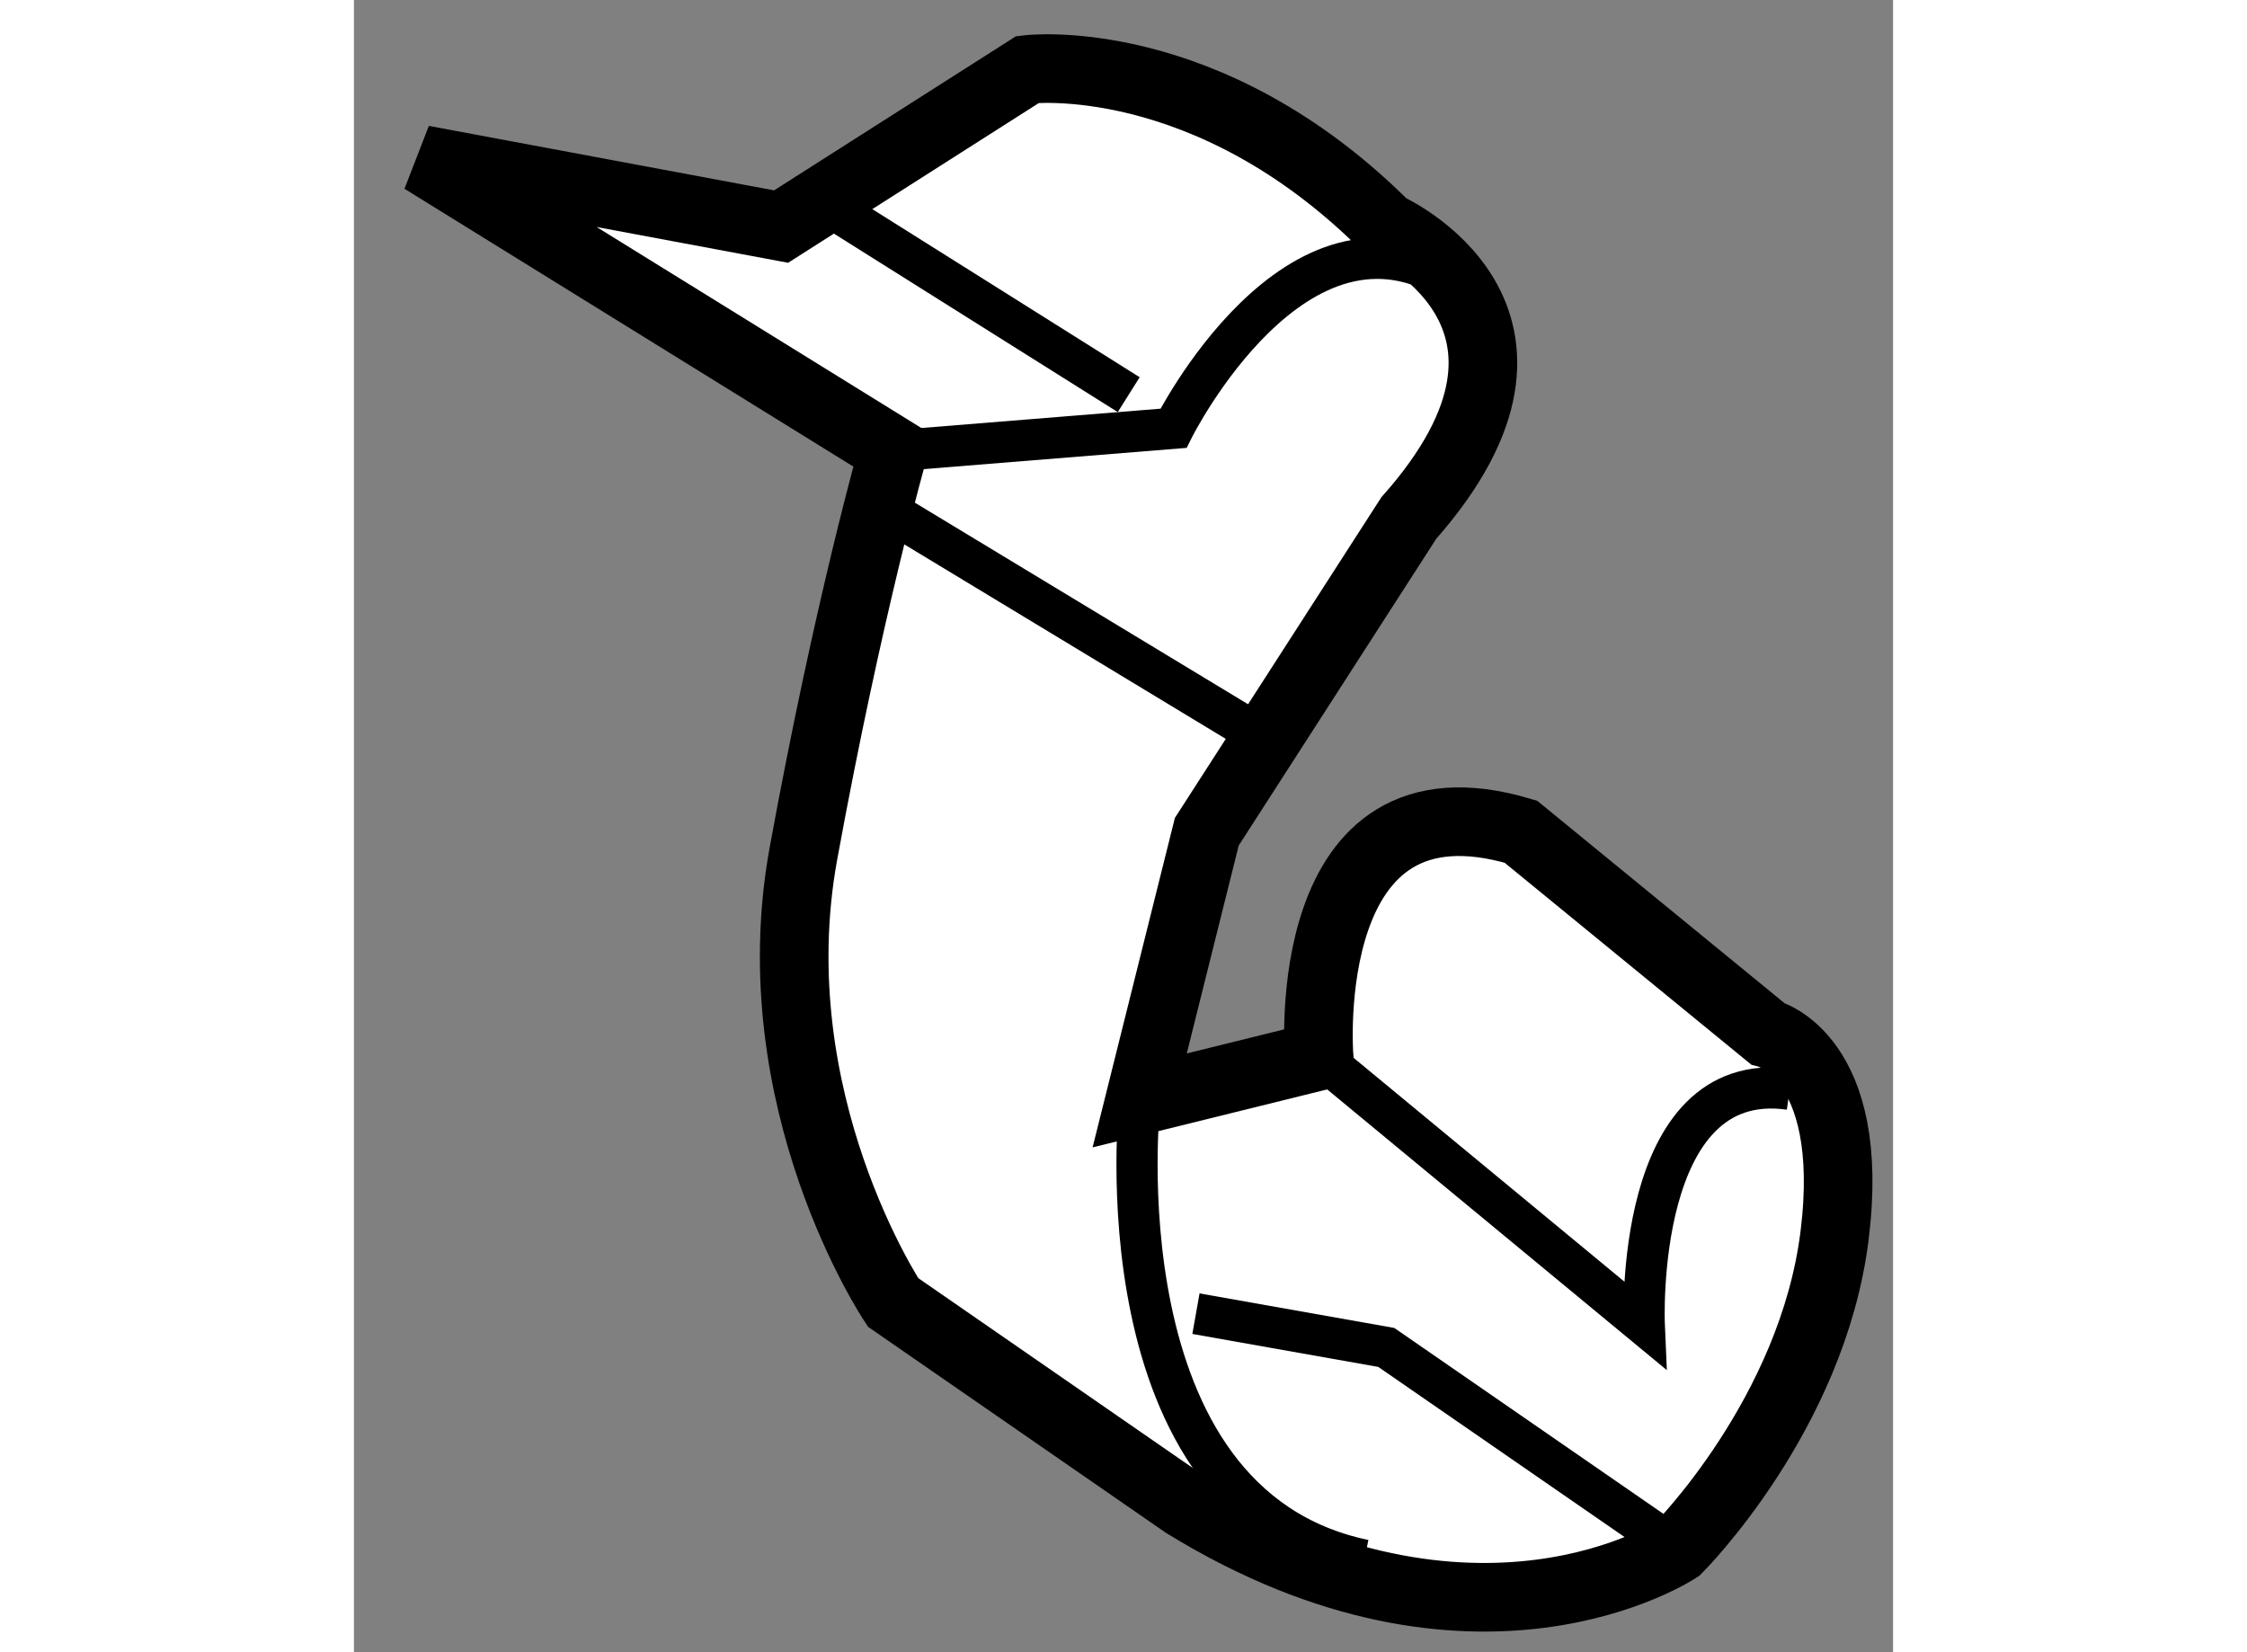 <?xml version="1.0" encoding="utf-8"?>
<!-- Generator: Adobe Illustrator 15.1.0, SVG Export Plug-In . SVG Version: 6.00 Build 0)  -->
<!DOCTYPE svg PUBLIC "-//W3C//DTD SVG 1.1//EN" "http://www.w3.org/Graphics/SVG/1.1/DTD/svg11.dtd">
<svg version="1.1" xmlns="http://www.w3.org/2000/svg" xmlns:xlink="http://www.w3.org/1999/xlink" x="0px" y="0px" width="244.8px"
	 height="180px" viewBox="139.065 100.437 11.216 12.04" enable-background="new 0 0 244.8 180" xml:space="preserve">
	
<rect x="139.065" y="100.437" width="11.216" height="12.04" fill="#808080" stroke="none"/>
	
<g><path fill="#FFFFFF" stroke="#000000" stroke-width="0.5" d="M142.995,103.723l-3.43-2.123l2.613,0.488l1.797-1.145
			c0,0,1.306-0.16,2.612,1.145c0,0,1.47,0.651,0.165,2.124l-1.472,2.286l-0.489,1.958l1.307-0.323c0,0-0.163-2.124,1.471-1.635
			l1.796,1.47c0,0,0.652,0.165,0.49,1.471c-0.162,1.307-1.143,2.285-1.143,2.285s-1.47,0.98-3.594-0.327l-2.124-1.469
			c0,0-0.981-1.468-0.654-3.268C142.668,104.865,142.995,103.723,142.995,103.723z"></path><path fill="none" stroke="#000000" stroke-width="0.3" d="M142.995,103.723l2.042-0.165c0,0,0.898-1.797,2.044-1.062"></path><line fill="none" stroke="#000000" stroke-width="0.3" x1="145.61" y1="105.762" x2="142.914" y2="104.131"></line><path fill="none" stroke="#000000" stroke-width="0.3" d="M146.099,108.133l2.369,1.958c0,0-0.082-1.878,1.06-1.716"></path><path fill="none" stroke="#000000" stroke-width="0.3" d="M144.792,108.456c0,0-0.327,2.94,1.635,3.35"></path><polyline fill="none" stroke="#000000" stroke-width="0.3" points="148.713,111.724 146.588,110.256 145.201,110.01 		"></polyline><line fill="none" stroke="#000000" stroke-width="0.3" x1="142.505" y1="101.926" x2="144.711" y2="103.313"></line></g>


</svg>